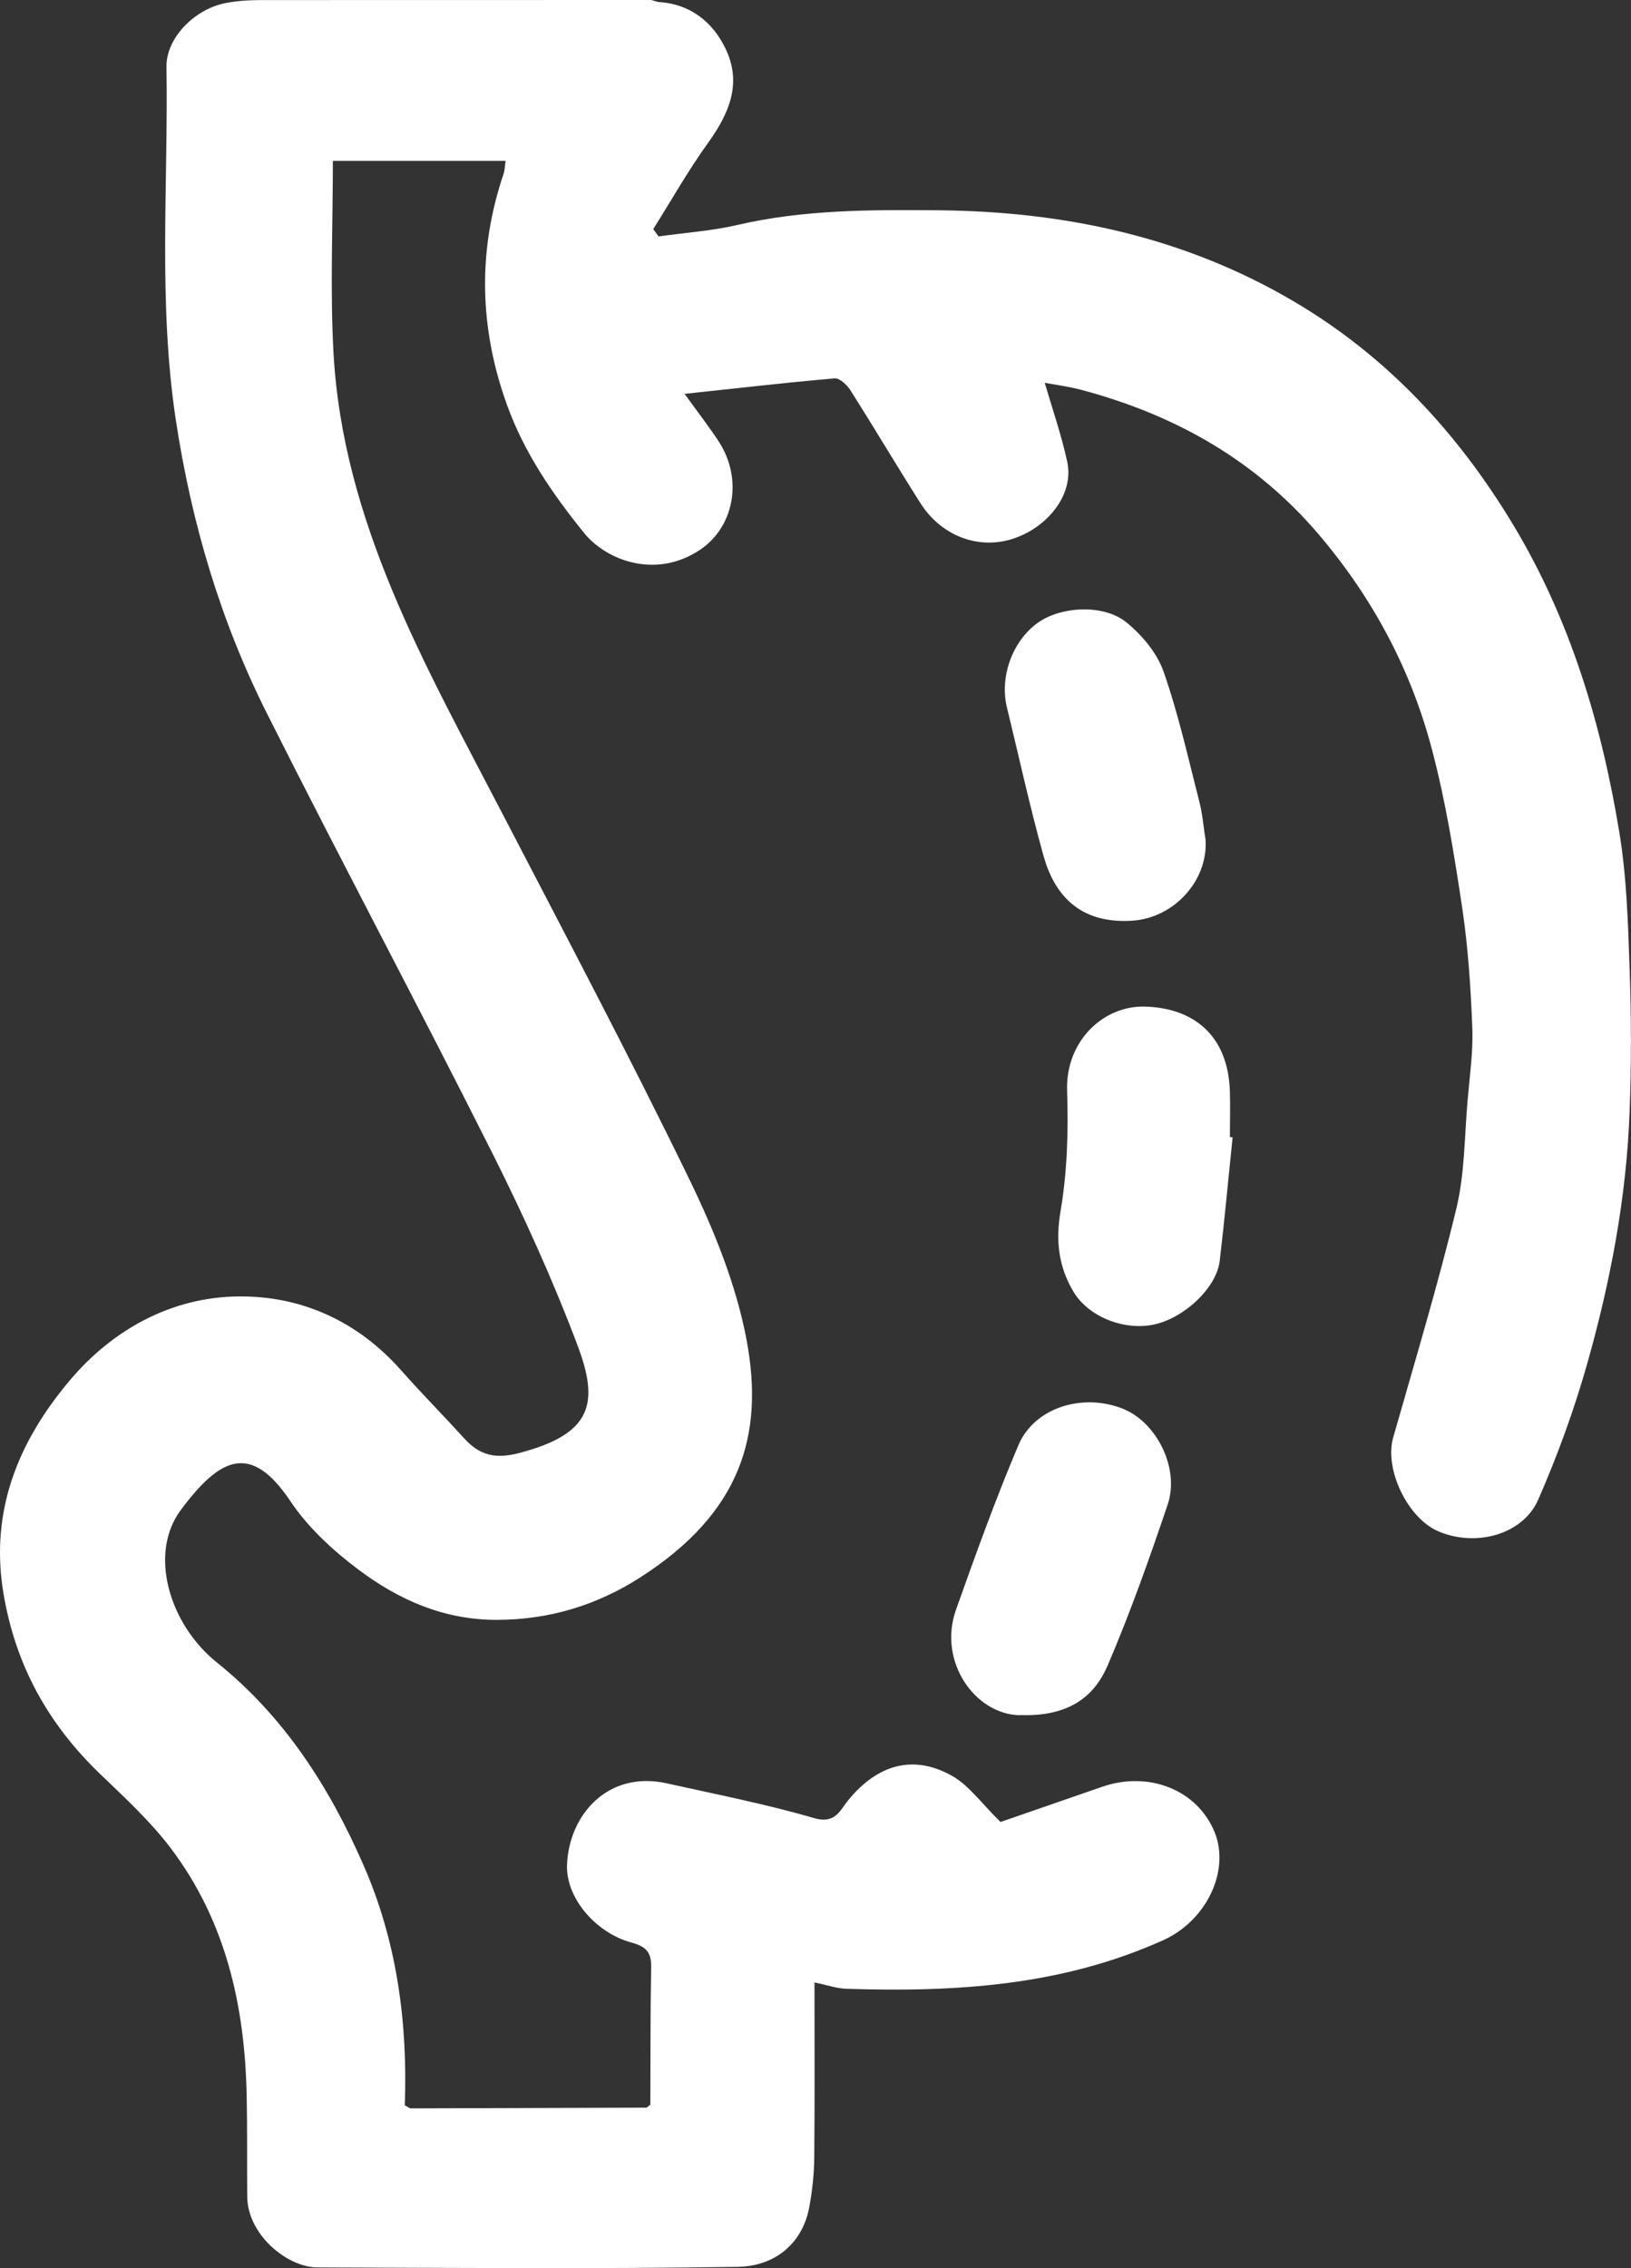 <?xml version="1.0" encoding="UTF-8"?>
<svg id="katman_1" data-name="katman 1" xmlns="http://www.w3.org/2000/svg" viewBox="0 0 203.39 282.8">
  <rect x="0" y="0" width="203.39" height="282.8" fill="#333333" stroke="none"/>
  <defs>
    <style>
      .cls-1 {
        fill: #fff;
      }
    </style>
  </defs>
  <path class="cls-1" d="m81.1,262.38c.02-5.68,0-11.37.1-17.05.04-1.87-.58-2.61-2.47-3.12-4.42-1.2-8.21-5.56-8.02-9.75.29-6.28,5.17-11.71,12.43-10.1,6.15,1.37,12.35,2.58,18.39,4.34,2.65.77,3.23-1,4.25-2.24,3.65-4.45,8.11-5.76,12.96-3.02,2.11,1.19,3.64,3.41,6.03,5.74,3.74-1.3,8.2-2.84,12.65-4.38,5.9-2.05,11.91.43,14.04,5.63,1.96,4.81-.98,11.05-6.42,13.5-12.73,5.72-25.95,6.48-39.47,6.05-1.21-.04-2.41-.46-4-.79,0,7.43.04,14.66-.03,21.88-.02,2.05-.25,4.12-.62,6.13-.8,4.37-4.11,7.37-8.92,7.45-17.47.27-34.94.13-52.42.07-3.75-.01-8.71-4.06-8.75-8.83-.04-4.21.02-8.42-.07-12.63-.23-11.19-2.62-21.79-9.51-30.87-2.55-3.35-5.71-6.26-8.76-9.19-6.49-6.24-10.57-13.56-12.07-22.59-1.71-10.36,1.96-18.96,8.23-26.43,5.34-6.35,12.68-10.46,21.13-10.53,7.87-.07,14.85,3.12,20.24,9.21,2.56,2.89,5.28,5.64,7.88,8.5,1.92,2.12,3.91,2.59,6.86,1.81,9.09-2.38,9.98-6.2,7.26-13.42-3.08-8.18-6.72-16.18-10.64-24-9.21-18.33-18.87-36.44-28.08-54.77-5.82-11.57-9.45-23.86-11.39-36.72-2.2-14.62-.92-29.28-1.15-43.92-.06-3.62,3.54-7.25,7.43-7.97C29.65.09,31.13.01,32.6.01,48.8,0,65.01,0,81.22,0c.27.08.55.16.82.24,4.01.24,6.83,2.45,8.46,5.88,2.05,4.29.42,8.05-2.2,11.69-2.48,3.44-4.58,7.17-6.84,10.76.22.3.44.61.66.91,3.27-.46,6.59-.68,9.79-1.42,8.29-1.93,16.68-1.91,25.1-1.84,15.75.14,30.73,3.33,44.41,11.41,11.56,6.82,20.41,16.39,27.3,27.84,7.12,11.84,11,24.85,13.22,38.34.92,5.6,1.08,11.35,1.28,17.04.21,5.88.22,11.77,0,17.65-.38,10.74-2.38,21.26-5.3,31.57-1.63,5.76-3.7,11.43-6.1,16.92-1.92,4.39-7.84,5.96-12.5,3.93-3.84-1.68-6.7-7.77-5.59-11.66,2.7-9.5,5.57-18.97,7.88-28.57,1.06-4.38,1.01-9.04,1.41-13.57.26-3,.7-6.02.58-9.01-.2-4.96-.52-9.95-1.25-14.85-1-6.66-2.07-13.35-3.79-19.84-2.61-9.92-7.35-18.81-14.05-26.71-7.93-9.34-17.98-14.98-29.63-18.09-1.66-.44-3.38-.66-4.6-.89.94,3.22,2.07,6.47,2.8,9.81.9,4.1-2.41,8.18-6.68,9.61-4.38,1.47-9.06-.35-11.64-4.44-2.95-4.66-5.77-9.41-8.72-14.06-.42-.67-1.35-1.53-1.97-1.47-6,.52-11.99,1.21-18.7,1.93,1.82,2.52,3.12,4.19,4.27,5.96,3.01,4.62,1.94,10.56-2.28,13.44-5.51,3.75-11.73,1.39-14.51-2.04-4-4.95-7.5-10.06-9.64-16.02-3.42-9.5-3.68-19.11-.42-28.75.16-.47.16-1,.26-1.64h-21.54c0,7.96-.35,15.88.07,23.77,1.13,21.28,11.53,39.24,21.02,57.52,7.88,15.17,15.87,30.28,23.34,45.65,3.11,6.4,5.89,13.24,7.18,20.18,2.19,11.83-.78,21.45-13.19,29.45-5.44,3.51-11.4,5.34-18,5.35-6.59,0-12.2-2.49-17.22-6.26-3.2-2.4-6.31-5.26-8.51-8.56-4.96-7.4-8.81-5.38-13.66,1.13-4.04,5.43-1.44,14.22,4.48,18.98,8.42,6.75,14.06,15.56,18.31,25.29,4.17,9.52,5.52,19.61,5.15,29.95.23.13.45.25.68.38,9.83-.03,19.65-.06,29.48-.09.16-.13.31-.25.46-.38Z"/>
  <path class="cls-1" d="m127.25,213.87c-5.56-.03-10.37-6.62-8.02-13.2,2.45-6.88,4.92-13.76,7.77-20.48,2-4.7,8.02-6.54,13.04-4.53,4.21,1.69,7.1,7.43,5.57,11.95-2.28,6.75-4.67,13.49-7.47,20.03-1.66,3.87-4.81,6.42-10.89,6.21Z"/>
  <path class="cls-1" d="m153.71,141.8c-.53,5.14-1,10.29-1.61,15.43-.39,3.34-4.43,7.13-8.22,7.93-3.73.78-8.17-.98-10.03-4.12-1.85-3.12-2.23-6.33-1.59-10.06.83-4.9.98-9.98.81-14.95-.22-6.2,4.51-10.65,9.67-10.52,6.03.15,10.41,3.52,10.63,10.58.06,1.89,0,3.79,0,5.68.11.01.22.02.33.04Z"/>
  <path class="cls-1" d="m150.34,104.83c.27,4.95-3.91,9.69-9.28,9.98-6.6.36-9.63-3.41-10.94-8.13-1.7-6.1-3.05-12.3-4.55-18.46-.94-3.84.69-8.31,3.85-10.57,2.87-2.05,8.2-2.37,11.06-.04,1.94,1.59,3.81,3.81,4.62,6.13,1.85,5.28,3.07,10.79,4.46,16.22.41,1.58.53,3.24.79,4.86Z"/>
  <path class="cls-1" d="m82.05.24c-.27-.08-.55-.16-.82-.24.27.08.55.16.82.24Z"/>
  <path class="cls-1" d="m51.16,262.85c-.23-.13-.45-.25-.68-.38.23.13.45.25.68.38Z"/>
  <path class="cls-1" d="m81.1,262.38c-.15.13-.31.25-.46.38.15-.13.31-.25.46-.38Z"/>
</svg>